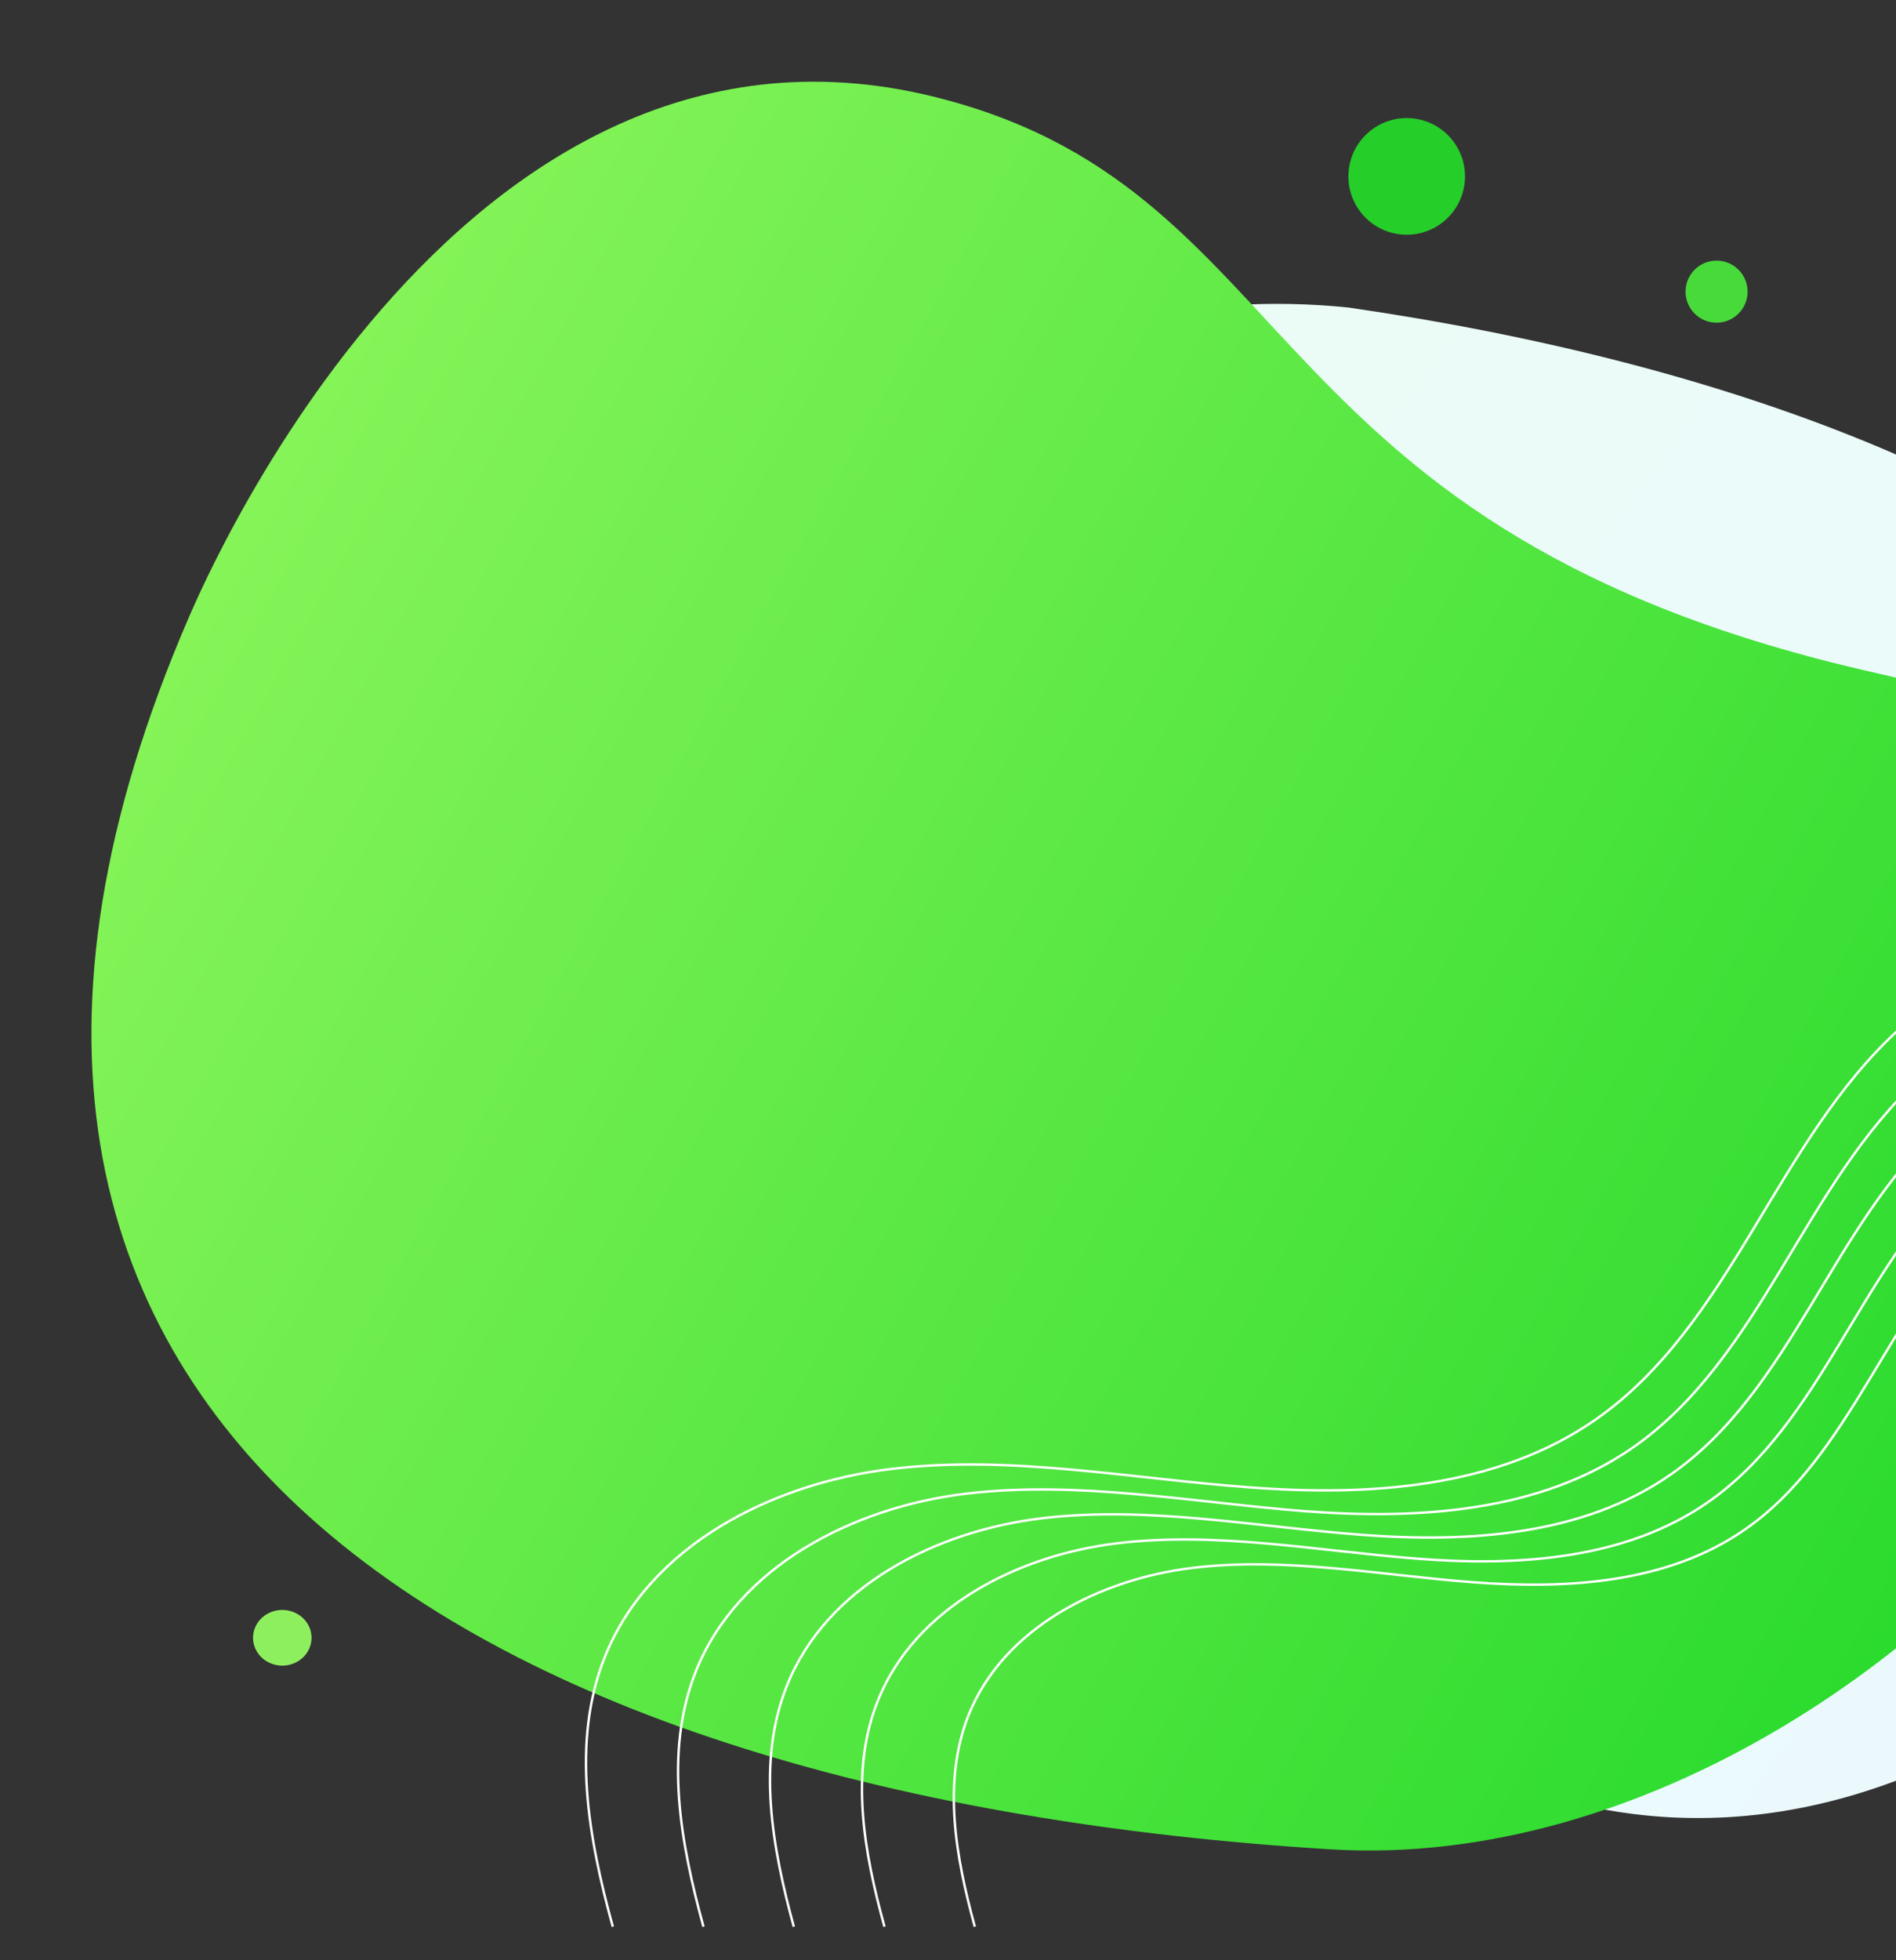 <svg xmlns="http://www.w3.org/2000/svg" width="783" height="809" viewBox="0 0 783 809" fill="none"><rect x="0" y="0" width="783" height="809" fill="#333333" stroke="none"/><path d="M556.96 126.944C302.137 100.502 45.279 426.246 302.134 537.443C546.804 607.051 491.946 689.025 625.997 737.003C803.912 801.088 939.318 614.519 939.576 614.651C1092.6 328.205 868.377 172.204 556.96 126.944Z" fill="url(#paint0_linear)"></path><path d="M549.506 763.321C804.969 779.008 1077.62 411.079 814.973 290.281C802.344 284.473 788.477 280.872 774.914 277.823C517.604 219.992 540.315 81.13 390.336 41.118C186.089 -13.815 78.12 255.318 77.821 255.195C-66.179 588.658 198.202 741.747 549.506 763.321Z" fill="url(#paint1_linear)"></path><path d="M253.068 795.253C243.052 758.806 235.795 719.019 249.729 684.025C268.018 637.994 318.676 612.293 367.882 606.34C417.088 600.386 466.439 610.26 515.79 613.89C565.141 617.666 617.976 614.326 658.618 586.156C715.081 547.096 733.516 470.862 784.463 424.687C826.847 386.207 891.004 373.574 944.854 393.032" stroke="white" stroke-miterlimit="10"></path><path d="M290.513 795.253C281.078 760.839 274.111 723.23 287.319 689.978C304.592 646.417 352.637 622.022 399.085 616.504C445.533 610.986 492.417 620.134 539.01 623.764C585.749 627.249 635.68 624.2 674.145 597.627C727.561 560.6 744.979 488.578 793.169 444.871C833.375 408.569 893.903 396.517 944.851 414.813" stroke="white" stroke-miterlimit="10"></path><path d="M327.816 795.252C318.962 762.726 312.43 727.296 324.913 695.932C341.17 654.838 386.457 631.896 430.292 626.668C474.128 621.441 518.254 630.153 562.234 633.493C606.215 636.833 653.389 633.929 689.676 608.808C740.043 573.959 756.445 505.857 801.877 464.764C839.762 430.495 896.951 419.169 944.996 436.448" stroke="white" stroke-miterlimit="10"></path><path d="M365.267 795.251C356.849 764.758 350.752 731.36 362.51 702.029C377.896 663.404 420.279 641.913 461.502 636.976C502.725 632.039 544.093 640.171 585.461 643.365C626.829 646.56 671.099 643.801 705.21 620.132C752.529 587.316 768.06 523.425 810.589 484.8C846.151 452.565 899.856 441.965 944.998 458.228" stroke="white" stroke-miterlimit="10"></path><path d="M402.571 795.252C394.733 766.646 389.072 735.572 399.959 707.983C414.329 671.972 454.1 651.788 492.565 647.141C531.03 642.495 569.93 650.191 608.54 653.095C647.295 655.999 688.663 653.53 720.596 631.314C764.867 600.675 779.382 540.851 819.298 504.839C852.538 474.782 902.76 464.763 944.999 480.009" stroke="white" stroke-miterlimit="10"></path><path d="M119.551 665.373C125.735 666.922 129.427 672.956 127.778 678.811C126.148 684.685 119.794 688.191 113.628 686.625C107.444 685.076 103.752 679.043 105.401 673.187C107.031 667.313 113.385 663.807 119.551 665.373Z" fill="#8DEE5E"></path><path d="M119.543 665.375C125.728 666.924 129.42 672.958 127.77 678.813C126.14 684.687 119.787 688.193 113.621 686.627C107.436 685.078 103.744 679.045 105.393 673.189C107.024 667.315 113.377 663.809 119.543 665.375Z" stroke="#90EF60" stroke-miterlimit="10"></path><path d="M595.834 91.724C606.278 83.494 608.074 68.356 599.845 57.911C591.615 47.467 576.477 45.671 566.033 53.901C555.588 62.13 553.792 77.268 562.022 87.713C570.251 98.157 585.389 99.953 595.834 91.724Z" fill="#26CE2A"></path><path d="M717.961 129.445C722.966 124.44 722.966 116.325 717.961 111.32C712.956 106.315 704.841 106.315 699.836 111.32C694.831 116.325 694.831 124.44 699.836 129.445C704.841 134.45 712.956 134.45 717.961 129.445Z" fill="#48D93B"></path><defs><linearGradient id="paint0_linear" x1="232.273" y1="226.422" x2="882.869" y2="687.014" gradientUnits="userSpaceOnUse"><stop stop-color="#EBFDF5"></stop><stop offset="1" stop-color="#EBF9FD"></stop></linearGradient><linearGradient id="paint1_linear" x1="898.312" y1="608.922" x2="116.001" y2="173.681" gradientUnits="userSpaceOnUse"><stop stop-color="#23D92A"></stop><stop offset="1" stop-color="#86F458"></stop></linearGradient></defs></svg>
